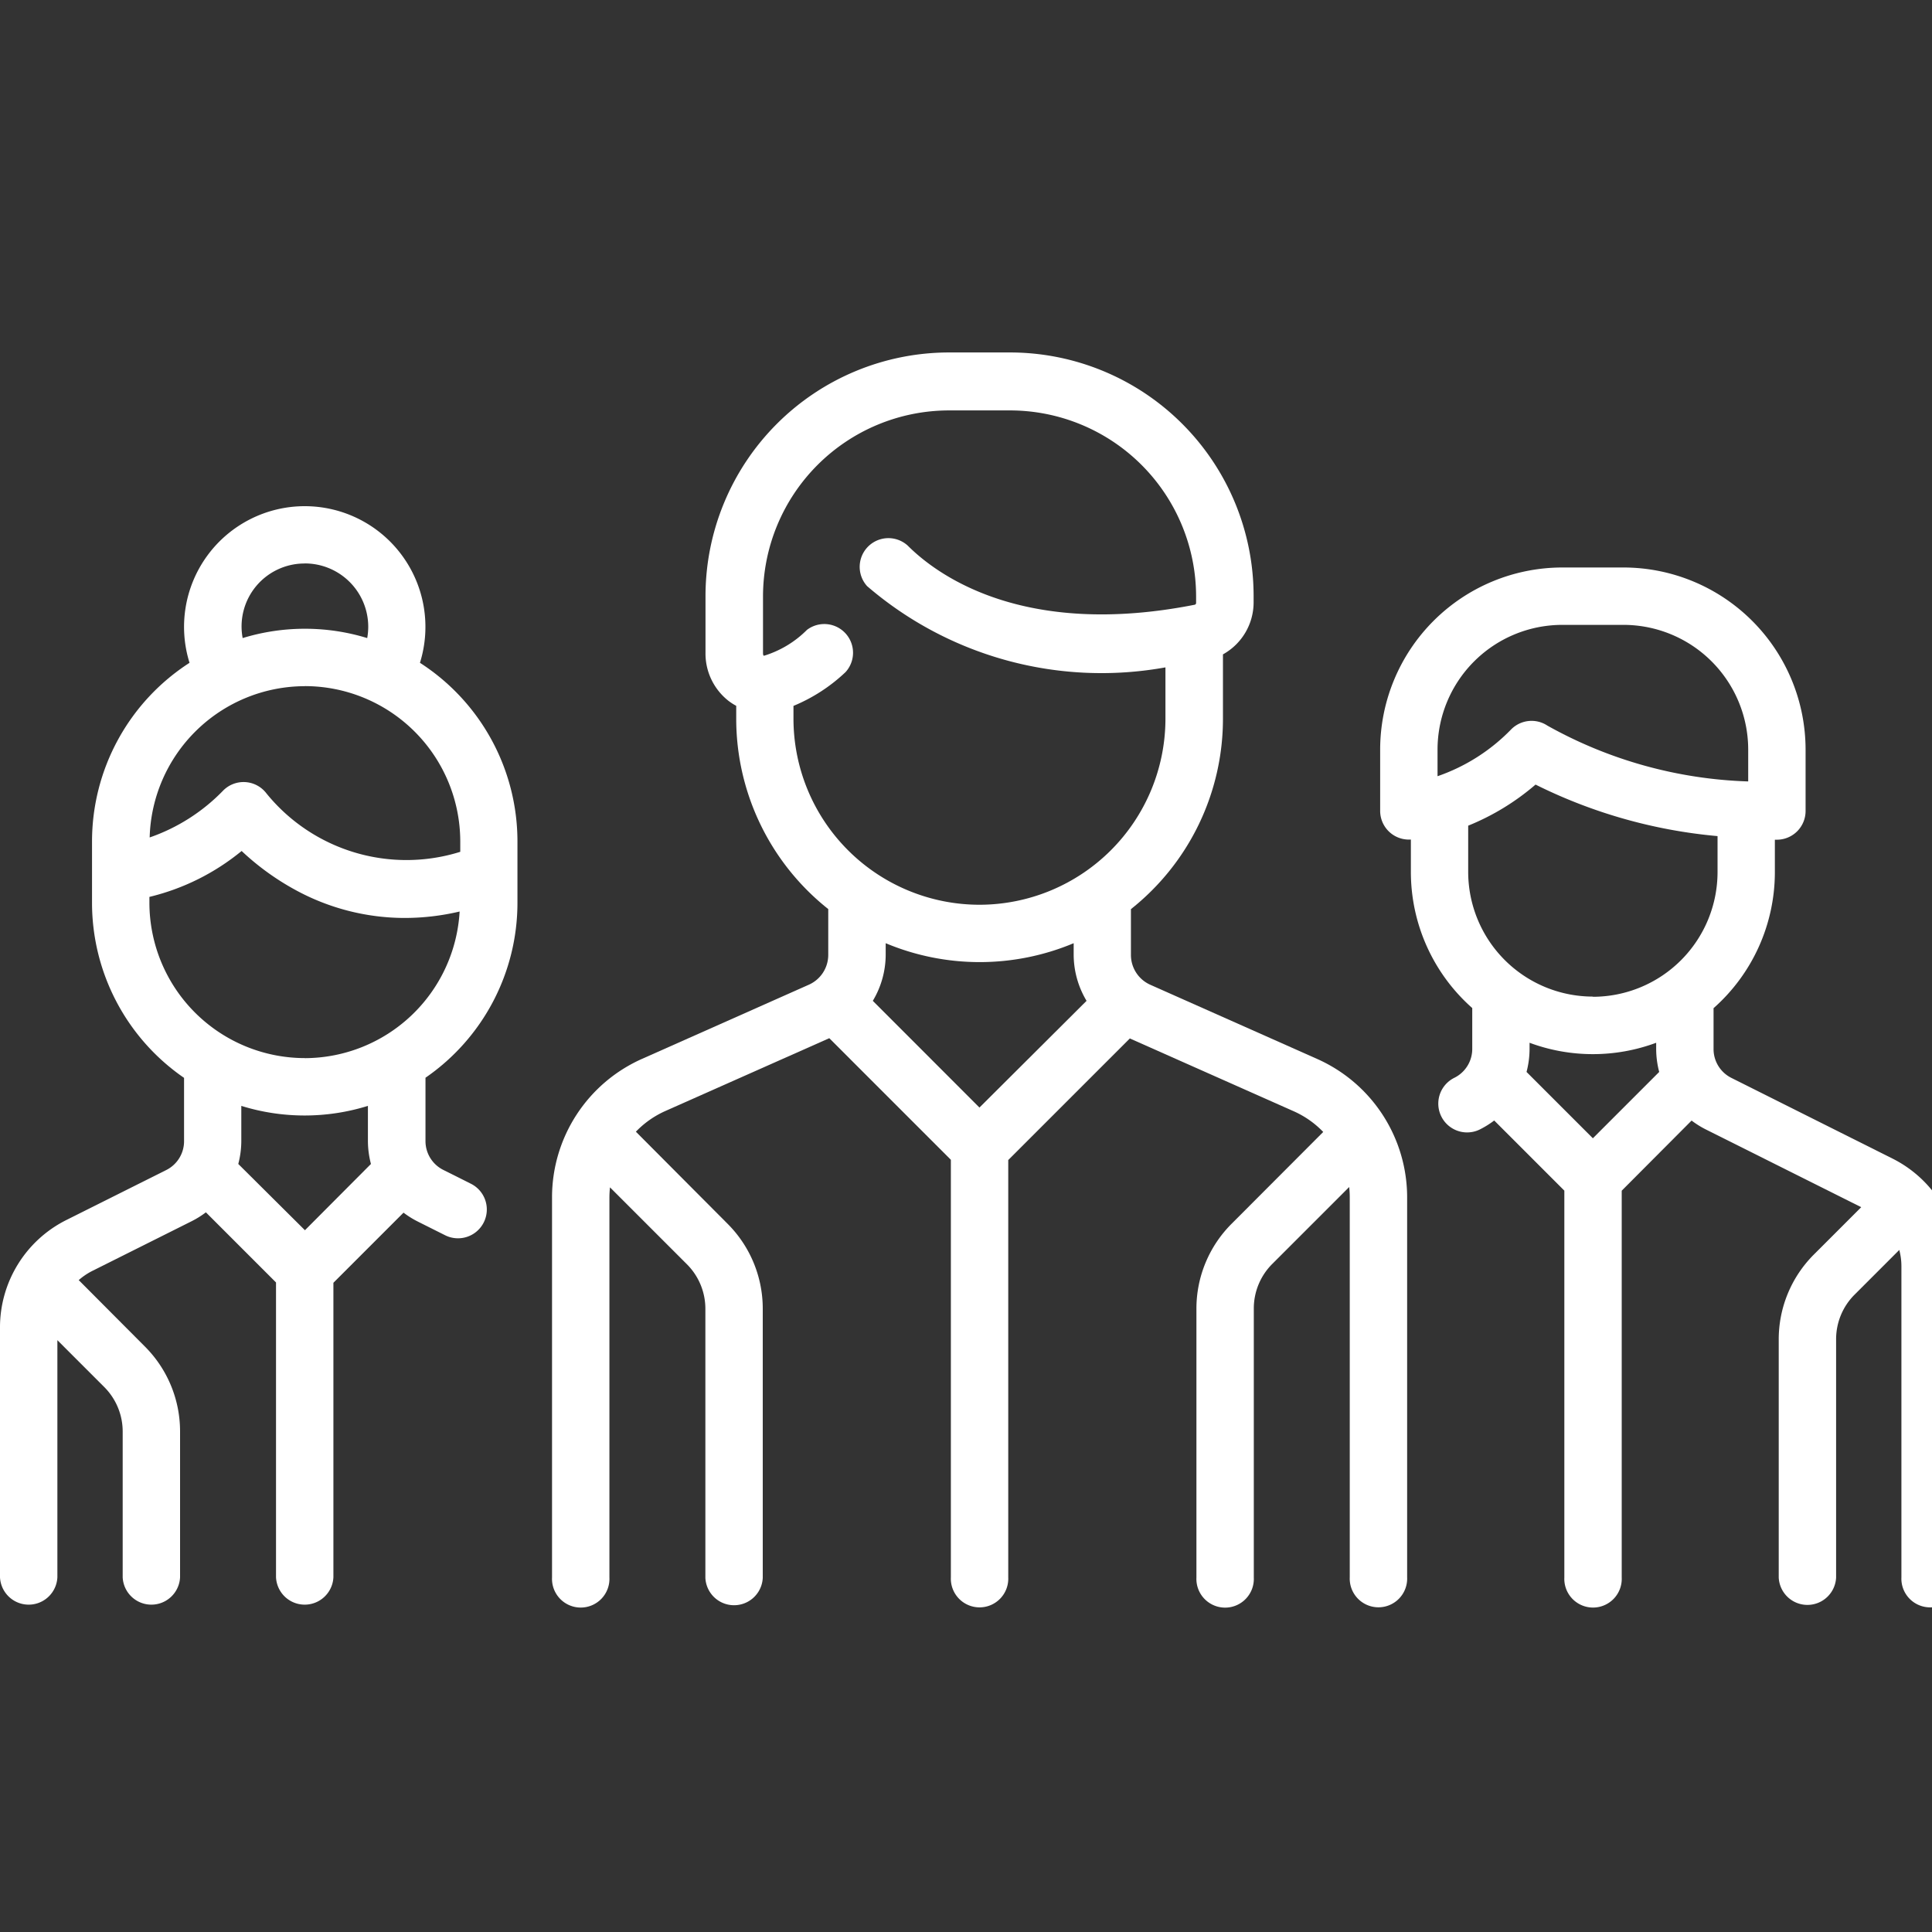 <svg xmlns="http://www.w3.org/2000/svg" width="30" height="30"><rect width="100%" height="100%" fill="#333333" stroke="none"/><defs><clipPath id="a"><path data-name="長方形 274" transform="translate(800 4476)" fill="#fff" stroke="#707070" d="M0 0h30v30H0z"/></clipPath></defs><g data-name="マスクグループ 23" transform="translate(-800 -4476)" clip-path="url(#a)"><g data-name="001-group"><g data-name="グループ 302"><g data-name="グループ 301"><path data-name="パス 67" d="M820.45 4492.442l-2.589-1.151a.507.507 0 0 1-.3-.463v-.711a3.773 3.773 0 0 0 1.429-2.956v-1a.923.923 0 0 0 .476-.807v-.1a3.784 3.784 0 0 0-3.78-3.781h-.952a3.784 3.784 0 0 0-3.779 3.779v.881a.934.934 0 0 0 .356.749.869.869 0 0 0 .121.078v.2a3.773 3.773 0 0 0 1.429 2.956v.711a.507.507 0 0 1-.3.463l-2.589 1.151a2.353 2.353 0 0 0-1.4 2.148v5.906a.446.446 0 1 0 .891 0v-5.905a1.457 1.457 0 0 1 .009-.153l1.193 1.193a.977.977 0 0 1 .288.7v4.171a.446.446 0 0 0 .891 0v-4.176a1.862 1.862 0 0 0-.549-1.325l-1.421-1.427a1.456 1.456 0 0 1 .457-.321l2.546-1.131 1.888 1.888v6.483a.446.446 0 1 0 .891 0v-6.479l1.888-1.888 2.546 1.131a1.455 1.455 0 0 1 .457.321l-1.42 1.423a1.862 1.862 0 0 0-.549 1.325v4.171a.446.446 0 1 0 .891 0v-4.171a.977.977 0 0 1 .288-.7l1.193-1.193a1.455 1.455 0 0 1 .009.153v5.906a.446.446 0 1 0 .891 0v-5.901a2.353 2.353 0 0 0-1.4-2.148zm-5.241.756l-1.656-1.657a1.4 1.4 0 0 0 .2-.714v-.181a3.776 3.776 0 0 0 2.919 0v.181a1.4 1.4 0 0 0 .2.714zm0-3.149a2.891 2.891 0 0 1-2.888-2.888v-.2a2.634 2.634 0 0 0 .809-.525.446.446 0 0 0-.6-.655 1.6 1.6 0 0 1-.662.4h-.012a.091.091 0 0 1-.008-.04v-.881a2.891 2.891 0 0 1 2.885-2.887h.952a2.891 2.891 0 0 1 2.888 2.888v.1a.029.029 0 0 1-.02.029c-2.668.527-4.007-.466-4.458-.918a.446.446 0 0 0-.63.63 5.579 5.579 0 0 0 4.632 1.261v.805a2.891 2.891 0 0 1-2.888 2.881z" fill="#fff"/></g></g><g data-name="グループ 304"><g data-name="グループ 303"><path data-name="パス 68" d="M808.035 4490.019v-.953a3.3 3.3 0 0 0-1.514-2.774 1.874 1.874 0 1 0-3.578 0 3.3 3.3 0 0 0-1.514 2.775v.952a3.3 3.3 0 0 0 1.429 2.718v.98a.5.5 0 0 1-.28.453l-1.541.771a1.864 1.864 0 0 0-1.037 1.676v3.875a.446.446 0 0 0 .891 0v-3.682l.726.726a.977.977 0 0 1 .288.7v2.256a.446.446 0 0 0 .891 0v-2.261a1.862 1.862 0 0 0-.549-1.325l-1.01-1.014-.015-.014a.994.994 0 0 1 .213-.144l1.541-.771a1.419 1.419 0 0 0 .221-.138l1.089 1.089v4.578a.446.446 0 0 0 .891 0v-4.573l1.089-1.089a1.413 1.413 0 0 0 .221.138l.425.213a.447.447 0 1 0 .4-.8l-.425-.213a.5.5 0 0 1-.28-.453v-.98a3.3 3.3 0 0 0 1.428-2.716zm-3.3-5.27a.984.984 0 0 1 .983.983 1 1 0 0 1-.016.176 3.3 3.3 0 0 0-1.934 0 .977.977 0 0 1 .966-1.158zm0 1.905a2.415 2.415 0 0 1 2.412 2.412v.161a2.8 2.8 0 0 1-3.008-.905.446.446 0 0 0-.672-.048 2.915 2.915 0 0 1-1.143.73 2.414 2.414 0 0 1 2.408-2.349zm0 8.449l-1.035-1.029a1.411 1.411 0 0 0 .047-.358v-.544a3.309 3.309 0 0 0 1.966 0v.544a1.411 1.411 0 0 0 .047.358zm0-2.673a2.415 2.415 0 0 1-2.415-2.411v-.092a3.573 3.573 0 0 0 1.432-.713 4.02 4.02 0 0 0 .826.6 3.544 3.544 0 0 0 1.7.44 3.733 3.733 0 0 0 .859-.1 2.415 2.415 0 0 1-2.405 2.277z" fill="#fff"/></g></g><g data-name="グループ 306"><g data-name="グループ 305"><path data-name="パス 69" d="M829.382 4493.988l-2.494-1.249a.5.5 0 0 1-.28-.453v-.631a2.82 2.82 0 0 0 .952-2.114v-.502h.031a.446.446 0 0 0 .446-.446v-.954a2.83 2.83 0 0 0-2.827-2.827h-.953a2.83 2.83 0 0 0-2.826 2.827v.952a.446.446 0 0 0 .446.446h.031v.502a2.82 2.82 0 0 0 .953 2.114v.631a.5.5 0 0 1-.28.453.447.447 0 1 0 .4.8 1.419 1.419 0 0 0 .221-.138l1.089 1.089v6.007a.446.446 0 1 0 .891 0v-6.006l1.085-1.089a1.413 1.413 0 0 0 .221.138l2.413 1.207-.732.732a1.862 1.862 0 0 0-.549 1.325v3.694a.446.446 0 0 0 .891 0v-3.694a.977.977 0 0 1 .288-.7l.693-.693a.993.993 0 0 1 .033.251v4.832a.446.446 0 1 0 .891 0v-4.828a1.864 1.864 0 0 0-1.034-1.676zm-7.06-5.935v-.414a1.938 1.938 0 0 1 1.936-1.936h.952a1.938 1.938 0 0 1 1.936 1.936v.495a6.815 6.815 0 0 1-3.117-.866.446.446 0 0 0-.562.056 2.918 2.918 0 0 1-1.145.729zm2.412 5.622l-1.03-1.03a1.411 1.411 0 0 0 .047-.358v-.095a2.824 2.824 0 0 0 1.966 0v.095a1.408 1.408 0 0 0 .047.358zm0-2.2a1.938 1.938 0 0 1-1.936-1.936v-.718a3.771 3.771 0 0 0 1.046-.638 7.916 7.916 0 0 0 2.826.8v.556a1.938 1.938 0 0 1-1.936 1.939z" fill="#fff"/></g></g></g></g></svg>